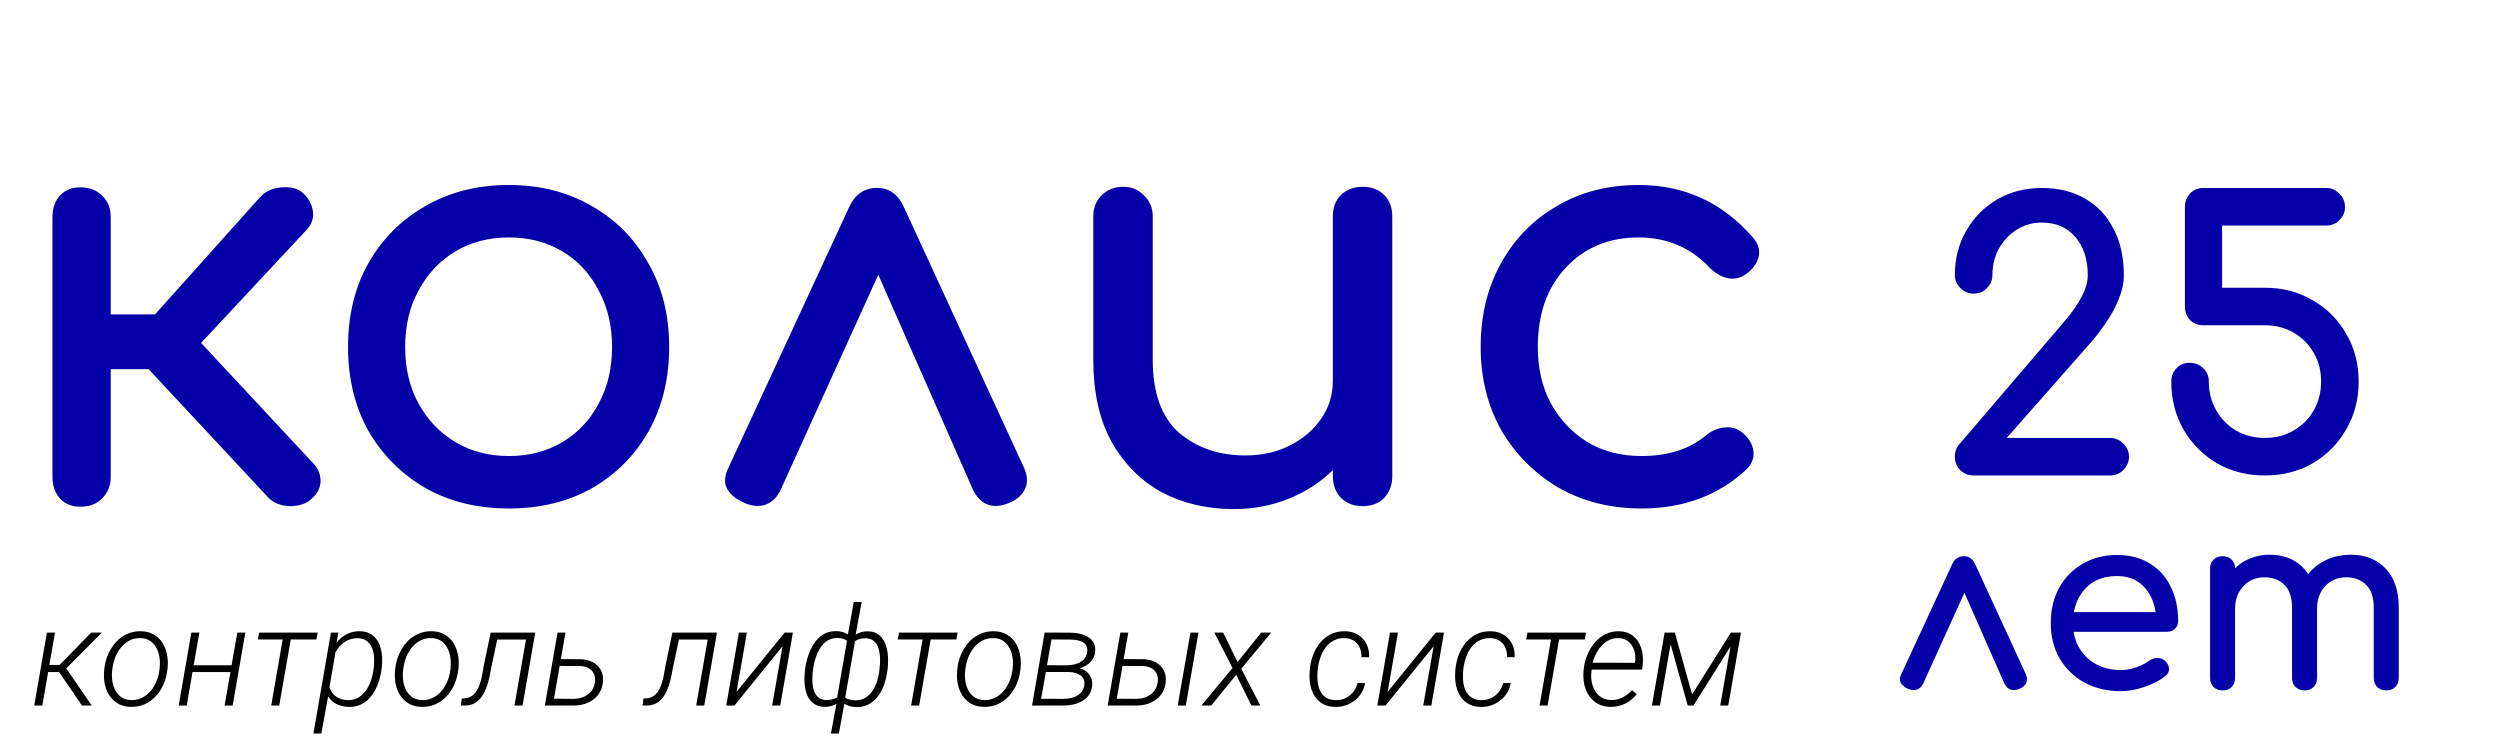 <?xml version="1.0" encoding="UTF-8"?> <svg xmlns="http://www.w3.org/2000/svg" width="163" height="48" viewBox="0 0 163 48" fill="none"> <path d="M5.244 33.038C4.687 33.038 4.243 32.861 3.914 32.507C3.585 32.127 3.42 31.658 3.42 31.101V14.152C3.42 13.57 3.585 13.101 3.914 12.746C4.243 12.392 4.687 12.214 5.244 12.214C5.827 12.214 6.295 12.392 6.65 12.746C7.03 13.101 7.22 13.57 7.22 14.152V20.498H10.108L16.986 12.822C17.315 12.468 17.771 12.265 18.354 12.214C18.962 12.164 19.431 12.29 19.76 12.595C20.14 12.949 20.355 13.354 20.406 13.81C20.457 14.241 20.317 14.634 19.988 14.989L13.11 22.36L20.406 30.189C20.735 30.518 20.9 30.91 20.9 31.366C20.9 31.797 20.697 32.19 20.292 32.544C19.963 32.849 19.494 33.001 18.886 33.001C18.303 32.975 17.847 32.798 17.518 32.468L9.69 24.07H7.22V31.101C7.22 31.658 7.03 32.127 6.65 32.507C6.295 32.861 5.827 33.038 5.244 33.038ZM33.18 33.153C31.128 33.153 29.317 32.709 27.746 31.823C26.175 30.91 24.934 29.669 24.022 28.099C23.135 26.503 22.692 24.678 22.692 22.627C22.692 20.549 23.135 18.725 24.022 17.154C24.934 15.559 26.175 14.317 27.746 13.431C29.317 12.518 31.128 12.062 33.18 12.062C35.206 12.062 37.005 12.518 38.576 13.431C40.147 14.317 41.375 15.559 42.262 17.154C43.174 18.725 43.63 20.549 43.63 22.627C43.63 24.678 43.187 26.503 42.3 28.099C41.413 29.669 40.184 30.91 38.614 31.823C37.043 32.709 35.232 33.153 33.18 33.153ZM33.18 29.733C34.497 29.733 35.663 29.428 36.676 28.82C37.689 28.212 38.474 27.377 39.032 26.312C39.614 25.248 39.906 24.02 39.906 22.627C39.906 21.233 39.614 20.005 39.032 18.941C38.474 17.851 37.689 17.003 36.676 16.395C35.663 15.787 34.497 15.482 33.18 15.482C31.863 15.482 30.697 15.787 29.684 16.395C28.671 17.003 27.872 17.851 27.29 18.941C26.707 20.005 26.416 21.233 26.416 22.627C26.416 24.02 26.707 25.248 27.29 26.312C27.872 27.377 28.671 28.212 29.684 28.82C30.697 29.428 31.863 29.733 33.18 29.733ZM57.188 12.252C57.974 12.252 58.556 12.671 58.936 13.507L66.764 30.492C66.992 30.999 67.018 31.455 66.84 31.86C66.663 32.24 66.359 32.532 65.928 32.734C64.814 33.241 63.99 32.988 63.458 31.974L57.264 17.915L50.88 31.974C50.652 32.456 50.31 32.773 49.854 32.925C49.424 33.051 48.942 32.988 48.41 32.734C47.929 32.507 47.587 32.203 47.384 31.823C47.207 31.442 47.245 30.999 47.498 30.492L55.364 13.507C55.744 12.671 56.352 12.252 57.188 12.252ZM80.441 33.191C78.693 33.191 77.123 32.823 75.729 32.089C74.361 31.328 73.272 30.227 72.461 28.782C71.676 27.338 71.283 25.565 71.283 23.462V14.114C71.283 13.557 71.46 13.101 71.815 12.746C72.195 12.367 72.664 12.177 73.221 12.177C73.778 12.177 74.234 12.367 74.589 12.746C74.969 13.101 75.159 13.557 75.159 14.114V23.462C75.159 25.616 75.729 27.199 76.869 28.212C78.034 29.201 79.478 29.695 81.201 29.695C82.29 29.695 83.253 29.479 84.089 29.049C84.951 28.618 85.635 28.035 86.141 27.3C86.648 26.566 86.901 25.742 86.901 24.831V14.114C86.901 13.532 87.079 13.063 87.433 12.709C87.813 12.354 88.282 12.177 88.839 12.177C89.422 12.177 89.891 12.354 90.245 12.709C90.6 13.063 90.777 13.532 90.777 14.114V31.062C90.777 31.62 90.6 32.089 90.245 32.468C89.891 32.823 89.422 33.001 88.839 33.001C88.282 33.001 87.813 32.823 87.433 32.468C87.079 32.089 86.901 31.62 86.901 31.062V30.645C86.116 31.43 85.166 32.05 84.051 32.507C82.936 32.962 81.733 33.191 80.441 33.191ZM107.028 33.153C105.001 33.153 103.19 32.697 101.594 31.785C100.023 30.847 98.781 29.593 97.87 28.023C96.983 26.427 96.54 24.628 96.54 22.627C96.54 20.575 96.983 18.75 97.87 17.154C98.756 15.559 99.972 14.317 101.518 13.431C103.063 12.518 104.836 12.062 106.838 12.062C109.827 12.062 112.31 13.203 114.286 15.482C114.64 15.888 114.767 16.306 114.666 16.736C114.564 17.167 114.286 17.547 113.83 17.877C113.475 18.13 113.082 18.218 112.652 18.142C112.221 18.041 111.828 17.813 111.474 17.459C110.232 16.141 108.687 15.482 106.838 15.482C104.887 15.482 103.304 16.141 102.088 17.459C100.872 18.75 100.264 20.473 100.264 22.627C100.264 23.994 100.542 25.21 101.1 26.274C101.682 27.338 102.48 28.187 103.494 28.82C104.507 29.428 105.685 29.733 107.028 29.733C108.75 29.733 110.144 29.289 111.208 28.402C111.613 28.073 112.031 27.896 112.462 27.87C112.892 27.82 113.272 27.934 113.602 28.212C114.032 28.567 114.273 28.973 114.324 29.428C114.374 29.859 114.222 30.252 113.868 30.607C112.044 32.304 109.764 33.153 107.028 33.153Z" fill="#0500A7"></path> <path d="M3.854 43.82H3.138L2.76 46H2.232L3.059 41.245H3.586L3.217 43.355H3.885L5.946 41.245H6.64L4.32 43.579L5.981 46H5.344L3.854 43.82ZM6.803 43.579C6.855 43.119 6.996 42.698 7.225 42.317C7.453 41.934 7.737 41.642 8.077 41.443C8.42 41.244 8.791 41.148 9.189 41.157C9.582 41.163 9.916 41.272 10.191 41.482C10.469 41.69 10.671 41.976 10.797 42.339C10.926 42.7 10.97 43.1 10.929 43.539L10.92 43.623C10.832 44.373 10.566 44.975 10.121 45.429C9.678 45.883 9.146 46.102 8.525 46.088C7.992 46.079 7.566 45.883 7.247 45.499C6.927 45.115 6.771 44.608 6.776 43.978L6.79 43.728L6.803 43.579ZM7.312 43.728C7.274 44.077 7.299 44.399 7.387 44.695C7.478 44.988 7.622 45.218 7.818 45.385C8.014 45.552 8.259 45.64 8.552 45.648C8.868 45.654 9.157 45.574 9.417 45.407C9.681 45.24 9.898 45.004 10.068 44.699C10.238 44.395 10.348 44.058 10.397 43.688L10.411 43.544C10.463 42.978 10.376 42.517 10.147 42.159C9.921 41.799 9.593 41.614 9.163 41.605C8.694 41.591 8.288 41.773 7.945 42.15C7.605 42.525 7.397 43.025 7.321 43.649L7.312 43.728ZM15.17 46H14.643L15.025 43.82H12.551L12.173 46H11.65L12.476 41.245H12.999L12.626 43.377H15.1L15.473 41.245H15.996L15.17 46ZM20.632 41.693H18.958L18.206 46H17.684L18.431 41.693H16.814L16.893 41.245H20.716L20.632 41.693ZM22.75 46.092C22.478 46.086 22.22 46.029 21.977 45.921C21.737 45.81 21.542 45.637 21.393 45.402L20.953 47.828H20.435L21.577 41.245H22.061L21.938 41.917C22.351 41.393 22.868 41.14 23.489 41.157C23.934 41.169 24.281 41.334 24.53 41.654C24.779 41.973 24.908 42.426 24.917 43.012C24.92 43.196 24.911 43.375 24.891 43.548L24.873 43.671C24.8 44.184 24.662 44.626 24.46 44.998C24.258 45.37 24.012 45.648 23.722 45.833C23.432 46.015 23.108 46.101 22.75 46.092ZM24.368 43.548L24.394 43.13C24.403 42.662 24.318 42.294 24.139 42.027C23.96 41.761 23.695 41.622 23.344 41.61C23.036 41.604 22.756 41.68 22.504 41.838C22.255 41.994 22.044 42.221 21.872 42.52L21.48 44.809C21.574 45.079 21.722 45.284 21.924 45.424C22.129 45.565 22.374 45.64 22.658 45.648C23.083 45.663 23.442 45.505 23.735 45.174C24.031 44.84 24.23 44.376 24.332 43.781L24.368 43.548ZM25.77 43.579C25.822 43.119 25.963 42.698 26.191 42.317C26.42 41.934 26.704 41.642 27.044 41.443C27.387 41.244 27.757 41.148 28.156 41.157C28.548 41.163 28.882 41.272 29.158 41.482C29.436 41.69 29.638 41.976 29.764 42.339C29.893 42.7 29.937 43.1 29.896 43.539L29.887 43.623C29.799 44.373 29.533 44.975 29.087 45.429C28.645 45.883 28.113 46.102 27.492 46.088C26.959 46.079 26.533 45.883 26.213 45.499C25.894 45.115 25.737 44.608 25.743 43.978L25.756 43.728L25.77 43.579ZM26.279 43.728C26.241 44.077 26.266 44.399 26.354 44.695C26.445 44.988 26.588 45.218 26.785 45.385C26.981 45.552 27.226 45.64 27.518 45.648C27.835 45.654 28.123 45.574 28.384 45.407C28.648 45.24 28.865 45.004 29.035 44.699C29.205 44.395 29.314 44.058 29.364 43.688L29.377 43.544C29.43 42.978 29.342 42.517 29.114 42.159C28.888 41.799 28.56 41.614 28.129 41.605C27.661 41.591 27.255 41.773 26.912 42.15C26.572 42.525 26.364 43.025 26.288 43.649L26.279 43.728ZM34.897 41.245L34.071 46H33.543L34.295 41.698H32.418L32.041 43.473L31.939 44.001C31.802 44.701 31.597 45.212 31.324 45.534C31.052 45.856 30.699 46.012 30.265 46H30.05L30.107 45.539L30.278 45.534C30.589 45.52 30.841 45.379 31.034 45.112C31.227 44.843 31.374 44.408 31.474 43.807L31.553 43.346L31.992 41.245H34.897ZM36.567 42.972L37.793 42.981C38.23 42.984 38.587 43.097 38.865 43.319C39.199 43.589 39.349 43.964 39.313 44.444C39.275 44.913 39.081 45.29 38.729 45.574C38.377 45.858 37.931 46 37.389 46H35.525L36.352 41.245H36.87L36.567 42.972ZM36.492 43.42L36.119 45.556L37.411 45.565C37.789 45.559 38.103 45.456 38.355 45.257C38.607 45.055 38.752 44.786 38.791 44.449C38.826 44.144 38.754 43.901 38.575 43.719C38.397 43.535 38.15 43.437 37.837 43.425L36.492 43.42ZM46.745 41.245L45.918 46H45.391L46.143 41.698H44.266L43.888 43.473L43.787 44.001C43.649 44.701 43.444 45.212 43.172 45.534C42.899 45.856 42.546 46.012 42.113 46H41.897L41.955 45.539L42.126 45.534C42.437 45.52 42.688 45.379 42.882 45.112C43.075 44.843 43.222 44.408 43.321 43.807L43.4 43.346L43.84 41.245H46.745ZM51.157 41.245H51.697L50.871 46H50.344L51.02 42.137L47.887 46H47.351L48.177 41.245H48.696L48.023 45.112L51.157 41.245ZM52.484 43.688C52.548 43.179 52.676 42.725 52.866 42.326C53.057 41.925 53.291 41.627 53.569 41.434C53.851 41.238 54.171 41.143 54.532 41.148C54.819 41.154 55.069 41.226 55.283 41.364L55.666 39.25H56.184L55.789 41.381C56.029 41.229 56.294 41.156 56.584 41.162C57.02 41.167 57.352 41.345 57.577 41.693C57.803 42.042 57.911 42.523 57.902 43.135C57.899 43.319 57.889 43.492 57.872 43.653C57.763 44.456 57.529 45.068 57.168 45.49C56.808 45.912 56.363 46.116 55.833 46.101C55.537 46.095 55.276 46.023 55.05 45.886L54.694 47.828H54.176L54.536 45.89C54.29 46.028 54.032 46.094 53.763 46.088C53.347 46.082 53.023 45.924 52.791 45.613C52.563 45.3 52.449 44.857 52.449 44.286C52.449 44.145 52.46 43.946 52.484 43.688ZM57.344 43.631L57.379 43.236C57.4 42.711 57.331 42.312 57.173 42.036C57.015 41.761 56.774 41.62 56.452 41.614C56.2 41.605 55.966 41.666 55.749 41.794L55.107 45.486C55.274 45.597 55.488 45.656 55.749 45.662C56.168 45.67 56.517 45.505 56.795 45.165C57.073 44.822 57.253 44.343 57.335 43.728L57.344 43.631ZM52.967 44.163C52.947 44.635 53.016 44.998 53.174 45.253C53.332 45.508 53.569 45.638 53.886 45.644C54.12 45.65 54.352 45.593 54.58 45.473L55.226 41.781C55.071 41.664 54.863 41.602 54.602 41.597C54.042 41.588 53.615 41.903 53.319 42.541C53.164 42.878 53.06 43.261 53.007 43.688C52.983 43.85 52.97 44.008 52.967 44.163ZM62.354 41.693H60.68L59.928 46H59.405L60.152 41.693H58.535L58.614 41.245H62.438L62.354 41.693ZM62.42 43.579C62.473 43.119 62.613 42.698 62.842 42.317C63.07 41.934 63.355 41.642 63.694 41.443C64.037 41.244 64.408 41.148 64.806 41.157C65.199 41.163 65.533 41.272 65.808 41.482C66.086 41.69 66.289 41.976 66.415 42.339C66.543 42.7 66.587 43.1 66.546 43.539L66.538 43.623C66.45 44.373 66.183 44.975 65.738 45.429C65.295 45.883 64.764 46.102 64.143 46.088C63.609 46.079 63.183 45.883 62.864 45.499C62.544 45.115 62.388 44.608 62.394 43.978L62.407 43.728L62.42 43.579ZM62.93 43.728C62.892 44.077 62.916 44.399 63.004 44.695C63.095 44.988 63.239 45.218 63.435 45.385C63.631 45.552 63.876 45.64 64.169 45.648C64.485 45.654 64.774 45.574 65.035 45.407C65.298 45.24 65.515 45.004 65.685 44.699C65.855 44.395 65.965 44.058 66.015 43.688L66.028 43.544C66.081 42.978 65.993 42.517 65.764 42.159C65.539 41.799 65.21 41.614 64.78 41.605C64.311 41.591 63.905 41.773 63.562 42.15C63.223 42.525 63.015 43.025 62.938 43.649L62.93 43.728ZM67.289 46L68.111 41.245L69.702 41.249C70.276 41.252 70.711 41.361 71.007 41.575C71.303 41.786 71.436 42.087 71.407 42.48C71.386 42.732 71.291 42.952 71.121 43.139C70.951 43.324 70.715 43.469 70.414 43.574C70.674 43.642 70.876 43.776 71.02 43.978C71.166 44.178 71.231 44.4 71.213 44.647C71.19 45.068 71.008 45.399 70.668 45.64C70.332 45.88 69.879 46 69.311 46H67.289ZM68.19 43.812L67.882 45.56L69.328 45.565C69.724 45.565 70.043 45.484 70.286 45.323C70.532 45.159 70.67 44.931 70.699 44.638C70.728 44.389 70.652 44.192 70.471 44.049C70.289 43.902 70.03 43.825 69.693 43.816L68.19 43.812ZM68.265 43.372L69.526 43.381C69.939 43.372 70.263 43.29 70.497 43.135C70.731 42.98 70.862 42.766 70.888 42.493C70.944 41.966 70.56 41.701 69.737 41.698L68.555 41.693L68.265 43.372ZM73.261 42.972L74.487 42.981C74.924 42.984 75.281 43.097 75.56 43.319C75.894 43.589 76.043 43.964 76.008 44.444C75.97 44.913 75.775 45.29 75.423 45.574C75.072 45.858 74.625 46 74.083 46H72.22L73.046 41.245H73.564L73.261 42.972ZM73.186 43.42L72.813 45.556L74.105 45.565C74.483 45.559 74.798 45.456 75.05 45.257C75.302 45.055 75.447 44.786 75.485 44.449C75.52 44.144 75.448 43.901 75.269 43.719C75.091 43.535 74.845 43.437 74.531 43.425L73.186 43.42ZM77.313 46H76.786L77.616 41.245H78.139L77.313 46ZM80.688 43.166L82.231 41.245H82.881L80.93 43.605L82.173 46H81.593L80.6 43.996L78.974 46H78.332L80.363 43.552L79.172 41.245H79.752L80.688 43.166ZM87.064 45.648C87.41 45.66 87.715 45.565 87.978 45.363C88.245 45.158 88.422 44.882 88.51 44.537H89.007C88.919 45.008 88.688 45.389 88.312 45.679C87.94 45.966 87.516 46.104 87.038 46.092C86.654 46.084 86.332 45.978 86.071 45.776C85.811 45.574 85.622 45.294 85.504 44.937C85.39 44.579 85.353 44.176 85.394 43.728L85.412 43.539C85.447 43.231 85.522 42.933 85.636 42.643C85.753 42.352 85.909 42.096 86.102 41.873C86.295 41.648 86.525 41.471 86.792 41.342C87.061 41.21 87.365 41.148 87.702 41.157C88.188 41.169 88.575 41.333 88.862 41.649C89.149 41.966 89.284 42.367 89.266 42.853L88.769 42.849C88.775 42.483 88.68 42.187 88.484 41.961C88.288 41.736 88.019 41.617 87.68 41.605C87.316 41.594 86.996 41.699 86.717 41.922C86.439 42.145 86.23 42.459 86.089 42.867C85.948 43.274 85.882 43.706 85.891 44.163C85.9 44.635 86.005 44.998 86.207 45.253C86.41 45.505 86.695 45.637 87.064 45.648ZM93.608 41.245H94.148L93.322 46H92.795L93.472 42.137L90.338 46H89.802L90.628 41.245H91.147L90.475 45.112L93.608 41.245ZM96.557 45.648C96.902 45.66 97.207 45.565 97.471 45.363C97.737 45.158 97.915 44.882 98.002 44.537H98.499C98.411 45.008 98.18 45.389 97.805 45.679C97.433 45.966 97.008 46.104 96.53 46.092C96.147 46.084 95.824 45.978 95.564 45.776C95.303 45.574 95.114 45.294 94.997 44.937C94.882 44.579 94.846 44.176 94.887 43.728L94.904 43.539C94.939 43.231 95.014 42.933 95.128 42.643C95.246 42.352 95.401 42.096 95.594 41.873C95.788 41.648 96.018 41.471 96.284 41.342C96.554 41.21 96.857 41.148 97.194 41.157C97.68 41.169 98.067 41.333 98.354 41.649C98.641 41.966 98.776 42.367 98.758 42.853L98.262 42.849C98.268 42.483 98.172 42.187 97.976 41.961C97.78 41.736 97.512 41.617 97.172 41.605C96.809 41.594 96.488 41.699 96.21 41.922C95.931 42.145 95.722 42.459 95.581 42.867C95.44 43.274 95.374 43.706 95.383 44.163C95.392 44.635 95.498 44.998 95.7 45.253C95.902 45.505 96.188 45.637 96.557 45.648ZM103.329 41.693H101.655L100.903 46H100.38L101.127 41.693H99.51L99.589 41.245H103.413L103.329 41.693ZM104.986 46.088C104.605 46.082 104.275 45.977 103.997 45.772C103.719 45.563 103.514 45.282 103.382 44.928C103.253 44.57 103.208 44.185 103.246 43.772L103.259 43.623C103.3 43.183 103.43 42.766 103.65 42.37C103.87 41.972 104.148 41.669 104.485 41.46C104.822 41.249 105.182 41.148 105.566 41.157C105.92 41.163 106.219 41.26 106.462 41.447C106.708 41.635 106.887 41.895 106.999 42.23C107.11 42.563 107.145 42.933 107.104 43.337L107.069 43.658H103.777L103.764 43.763C103.72 44.083 103.744 44.389 103.834 44.682C103.925 44.972 104.073 45.203 104.278 45.376C104.486 45.546 104.735 45.634 105.025 45.64C105.307 45.648 105.56 45.594 105.786 45.477C106.011 45.36 106.219 45.203 106.41 45.007L106.717 45.257C106.503 45.533 106.249 45.742 105.953 45.886C105.66 46.026 105.337 46.094 104.986 46.088ZM105.54 41.605C105.159 41.591 104.817 41.726 104.516 42.01C104.214 42.294 103.987 42.694 103.834 43.209L106.594 43.214L106.607 43.148C106.66 42.732 106.587 42.374 106.388 42.076C106.188 41.774 105.906 41.617 105.54 41.605ZM110.325 45.275L112.852 41.245H113.511L112.681 46H112.158L112.83 42.155L110.413 46H110.04L108.923 42.005L108.229 46H107.706L108.532 41.245H109.2L110.325 45.275Z" fill="black"></path> <path d="M128.682 31C128.33 31 128.034 30.88 127.794 30.64C127.57 30.4 127.458 30.112 127.458 29.776C127.458 29.424 127.57 29.136 127.794 28.912L134.61 20.944C135.09 20.384 135.458 19.856 135.714 19.36C135.986 18.864 136.122 18.392 136.122 17.944C136.122 16.904 135.85 16.072 135.306 15.448C134.778 14.824 134.05 14.512 133.122 14.512C132.514 14.512 131.962 14.672 131.466 14.992C130.986 15.296 130.602 15.712 130.314 16.24C130.042 16.752 129.906 17.32 129.906 17.944C129.906 18.264 129.786 18.544 129.546 18.784C129.322 19.024 129.034 19.144 128.682 19.144C128.346 19.144 128.058 19.024 127.818 18.784C127.578 18.544 127.458 18.264 127.458 17.944C127.458 16.856 127.706 15.888 128.202 15.04C128.698 14.176 129.37 13.496 130.218 13C131.082 12.504 132.05 12.256 133.122 12.256C134.21 12.256 135.154 12.488 135.954 12.952C136.754 13.416 137.37 14.072 137.802 14.92C138.25 15.768 138.474 16.776 138.474 17.944C138.474 18.456 138.362 18.976 138.138 19.504C137.93 20.032 137.658 20.536 137.322 21.016C137.002 21.496 136.674 21.928 136.338 22.312L130.842 28.552H137.562C137.914 28.552 138.21 28.68 138.45 28.936C138.69 29.176 138.81 29.456 138.81 29.776C138.81 30.112 138.69 30.4 138.45 30.64C138.21 30.88 137.914 31 137.562 31H128.682ZM147.664 31C146.512 31 145.472 30.736 144.544 30.208C143.632 29.664 142.904 28.928 142.36 28C141.832 27.072 141.568 26.032 141.568 24.88C141.568 24.528 141.68 24.24 141.904 24.016C142.128 23.776 142.416 23.656 142.768 23.656C143.12 23.656 143.416 23.776 143.656 24.016C143.896 24.24 144.016 24.528 144.016 24.88C144.016 25.568 144.176 26.192 144.496 26.752C144.816 27.312 145.248 27.752 145.792 28.072C146.352 28.392 146.976 28.552 147.664 28.552C148.368 28.552 148.992 28.392 149.536 28.072C150.096 27.752 150.536 27.312 150.856 26.752C151.176 26.192 151.336 25.568 151.336 24.88C151.336 24.176 151.176 23.552 150.856 23.008C150.536 22.448 150.096 22.008 149.536 21.688C148.992 21.368 148.368 21.208 147.664 21.208H143.656C143.304 21.208 143.016 21.096 142.792 20.872C142.568 20.632 142.456 20.336 142.456 19.984V13.504C142.456 13.152 142.568 12.856 142.792 12.616C143.016 12.376 143.304 12.256 143.656 12.256H151.672C152.008 12.256 152.296 12.384 152.536 12.64C152.776 12.88 152.896 13.168 152.896 13.504C152.896 13.824 152.776 14.104 152.536 14.344C152.312 14.584 152.024 14.704 151.672 14.704H144.88V18.76H147.664C148.832 18.76 149.872 19.032 150.784 19.576C151.712 20.104 152.44 20.832 152.968 21.76C153.512 22.672 153.784 23.712 153.784 24.88C153.784 26.032 153.512 27.072 152.968 28C152.44 28.928 151.712 29.664 150.784 30.208C149.872 30.736 148.832 31 147.664 31Z" fill="#0500A7"></path> <path d="M128.048 36.264C128.379 36.264 128.624 36.44 128.784 36.792L132.08 43.944C132.176 44.157 132.187 44.349 132.112 44.52C132.037 44.68 131.909 44.803 131.728 44.888C131.259 45.101 130.912 44.995 130.688 44.568L128.08 38.648L125.392 44.568C125.296 44.771 125.152 44.904 124.96 44.968C124.779 45.021 124.576 44.995 124.352 44.888C124.149 44.792 124.005 44.664 123.92 44.504C123.845 44.344 123.861 44.157 123.968 43.944L127.28 36.792C127.44 36.44 127.696 36.264 128.048 36.264ZM138.271 45.064C137.385 45.064 136.596 44.877 135.903 44.504C135.22 44.12 134.681 43.597 134.287 42.936C133.903 42.264 133.711 41.496 133.711 40.632C133.711 39.757 133.892 38.989 134.255 38.328C134.628 37.656 135.14 37.133 135.791 36.76C136.441 36.376 137.188 36.184 138.031 36.184C138.863 36.184 139.577 36.371 140.175 36.744C140.772 37.107 141.225 37.613 141.535 38.264C141.855 38.904 142.015 39.645 142.015 40.488C142.015 40.691 141.945 40.861 141.807 41C141.668 41.128 141.492 41.192 141.279 41.192H135.199C135.316 41.928 135.652 42.531 136.207 43C136.772 43.459 137.46 43.688 138.271 43.688C138.601 43.688 138.937 43.629 139.279 43.512C139.631 43.384 139.913 43.24 140.127 43.08C140.287 42.963 140.457 42.904 140.639 42.904C140.831 42.893 140.996 42.947 141.135 43.064C141.316 43.224 141.412 43.4 141.423 43.592C141.433 43.784 141.348 43.949 141.167 44.088C140.804 44.376 140.351 44.611 139.807 44.792C139.273 44.973 138.761 45.064 138.271 45.064ZM138.031 37.56C137.241 37.56 136.607 37.779 136.127 38.216C135.647 38.653 135.343 39.219 135.215 39.912H140.543C140.447 39.229 140.185 38.669 139.759 38.232C139.332 37.784 138.756 37.56 138.031 37.56ZM144.912 45.016C144.678 45.016 144.48 44.941 144.32 44.792C144.171 44.632 144.096 44.435 144.096 44.2V37.08C144.096 36.835 144.171 36.637 144.32 36.488C144.48 36.339 144.678 36.264 144.912 36.264C145.158 36.264 145.355 36.339 145.504 36.488C145.654 36.637 145.728 36.824 145.728 37.048C146.006 36.771 146.336 36.557 146.72 36.408C147.104 36.248 147.52 36.168 147.968 36.168C149.088 36.168 149.931 36.589 150.496 37.432C150.806 37.037 151.2 36.728 151.68 36.504C152.16 36.28 152.699 36.168 153.296 36.168C154.214 36.168 154.96 36.467 155.536 37.064C156.112 37.661 156.4 38.515 156.4 39.624V44.2C156.4 44.435 156.326 44.632 156.176 44.792C156.027 44.941 155.83 45.016 155.584 45.016C155.35 45.016 155.152 44.941 154.992 44.792C154.843 44.632 154.768 44.435 154.768 44.2V39.624C154.768 38.952 154.603 38.456 154.272 38.136C153.942 37.805 153.51 37.64 152.976 37.64C152.422 37.64 151.963 37.832 151.6 38.216C151.248 38.6 151.072 39.091 151.072 39.688V44.2C151.072 44.435 150.998 44.632 150.848 44.792C150.699 44.941 150.502 45.016 150.256 45.016C150.022 45.016 149.824 44.941 149.664 44.792C149.515 44.632 149.44 44.435 149.44 44.2V39.624C149.44 38.952 149.275 38.456 148.944 38.136C148.614 37.805 148.182 37.64 147.648 37.64C147.094 37.64 146.635 37.832 146.272 38.216C145.91 38.6 145.728 39.091 145.728 39.688V44.2C145.728 44.435 145.654 44.632 145.504 44.792C145.355 44.941 145.158 45.016 144.912 45.016Z" fill="#0500A7"></path> </svg> 